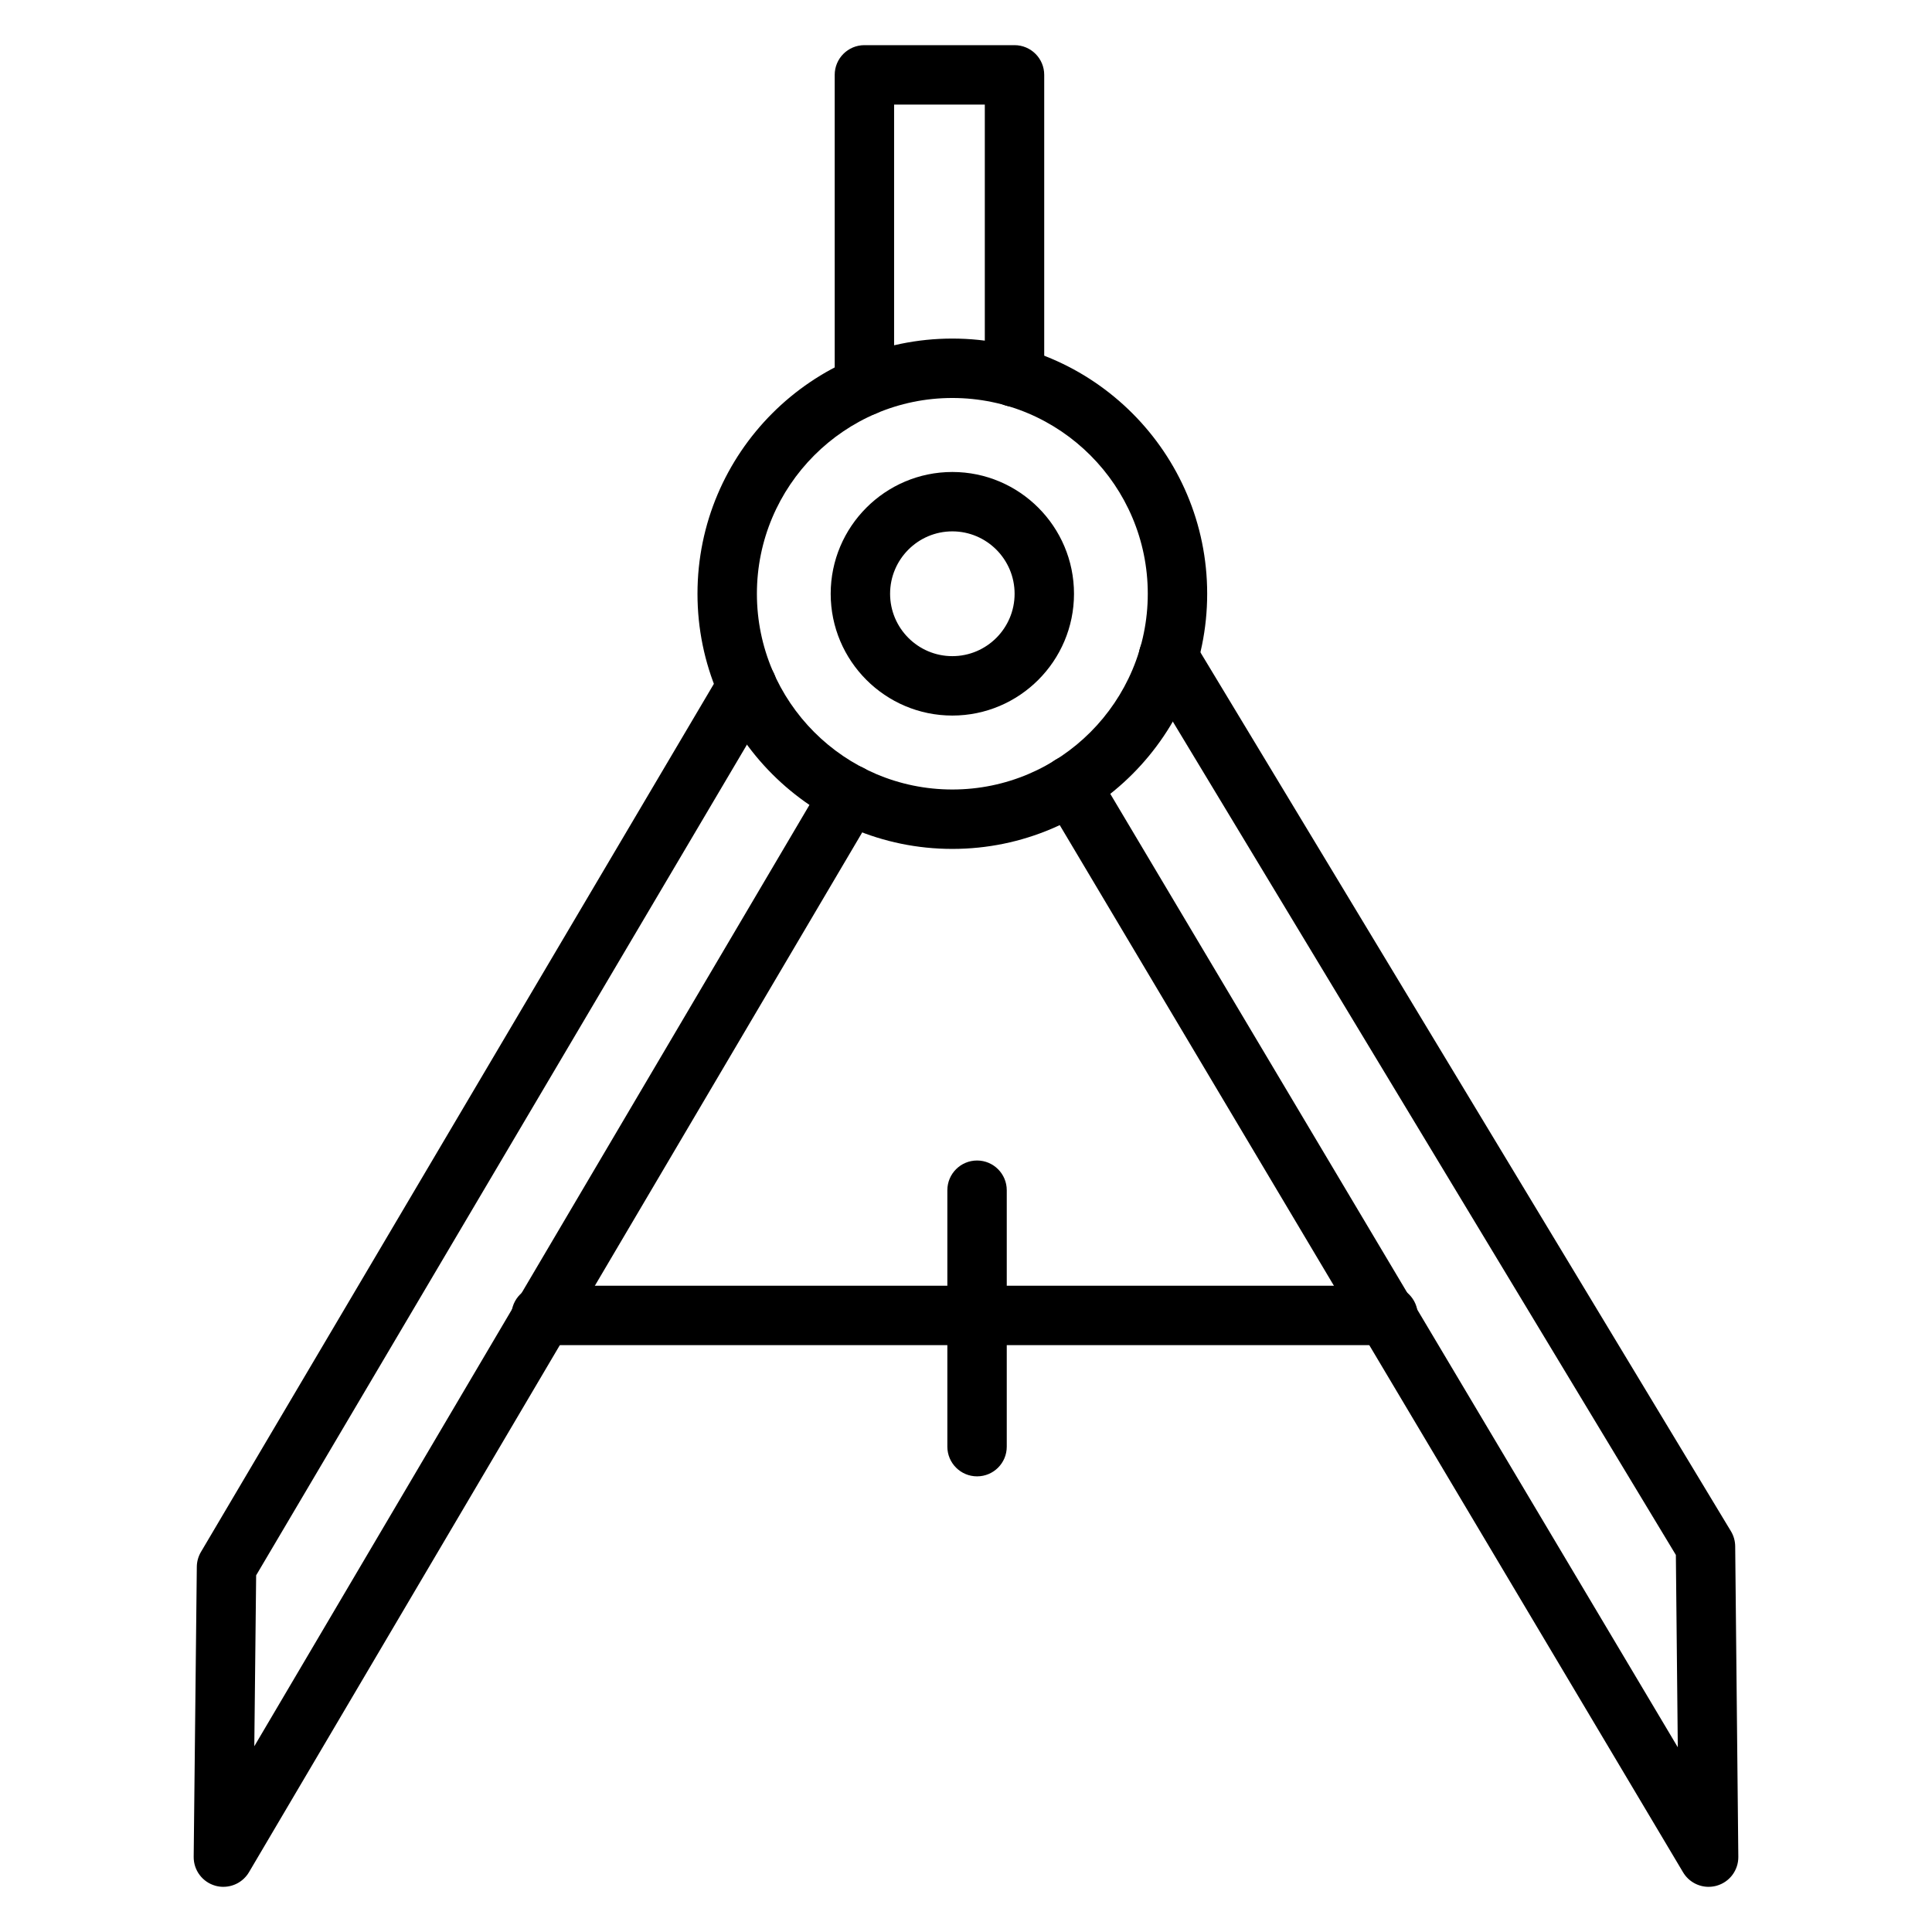 <?xml version="1.0" encoding="UTF-8"?>
<!-- Uploaded to: SVG Repo, www.svgrepo.com, Generator: SVG Repo Mixer Tools -->
<svg fill="#000000" width="800px" height="800px" version="1.1" viewBox="144 144 512 512" xmlns="http://www.w3.org/2000/svg">
 <g>
  <path d="m511.86 500.47h-224.46c-4.344 0-7.871-3.527-7.871-7.871s3.527-7.871 7.871-7.871h224.46c4.344 0 7.871 3.527 7.871 7.871s-3.523 7.871-7.871 7.871z"/>
  <path d="m402.93 535.25c-4.344 0-7.871-3.527-7.871-7.871v-67.961c0-4.344 3.527-7.871 7.871-7.871s7.871 3.527 7.871 7.871v67.969c0.004 4.344-3.519 7.863-7.871 7.863z"/>
  <path d="m396.38 368.97c-37.238 0-67.539-30.336-67.539-67.621 0-37.289 30.297-67.625 67.539-67.625 37.242 0 67.535 30.336 67.535 67.629 0 37.281-30.297 67.617-67.535 67.617zm0-119.5c-28.559 0-51.793 23.273-51.793 51.879 0 28.605 23.234 51.875 51.793 51.875 28.559 0 51.793-23.27 51.793-51.875 0-28.605-23.234-51.879-51.793-51.879z"/>
  <path d="m396.38 333.63c-17.777 0-32.238-14.48-32.238-32.273 0-17.797 14.465-32.277 32.238-32.277 17.777 0 32.242 14.48 32.242 32.277 0 17.793-14.465 32.273-32.242 32.273zm0-48.812c-9.098 0-16.496 7.418-16.496 16.535 0 9.117 7.398 16.531 16.496 16.531 9.102 0 16.5-7.414 16.5-16.531 0-9.117-7.402-16.535-16.5-16.535z"/>
  <path d="m596.8 644.03c-2.723 0-5.32-1.418-6.766-3.844l-169.07-284.04c-2.223-3.734-0.996-8.57 2.738-10.793 3.742-2.219 8.566-0.996 10.793 2.734l154.14 258.96-0.512-50.969-141.23-233.97c-2.246-3.719-1.051-8.562 2.672-10.805 3.719-2.25 8.559-1.059 10.809 2.672l142.34 235.81c0.727 1.203 1.117 2.578 1.133 3.988l0.828 82.301c0.035 3.559-2.316 6.699-5.746 7.66-0.711 0.199-1.426 0.293-2.129 0.293z"/>
  <path d="m373.08 254.21c-4.344 0-7.871-3.527-7.871-7.871l-0.004-82.5c0-4.344 3.527-7.871 7.871-7.871h39.781c4.344 0 7.871 3.527 7.871 7.871v80.121c0 4.344-3.527 7.871-7.871 7.871s-7.871-3.527-7.871-7.871v-72.246h-24.039v74.625c0.004 4.348-3.523 7.871-7.867 7.871z"/>
  <path d="m203.2 644.03c-0.699 0-1.414-0.09-2.113-0.289-3.438-0.957-5.797-4.106-5.758-7.668l0.828-76.867c0.016-1.383 0.395-2.731 1.094-3.922l137.96-233.49c2.215-3.742 7.039-4.984 10.781-2.769 3.742 2.211 4.984 7.039 2.769 10.781l-136.88 231.67-0.488 45.297 151.12-256.24c2.207-3.746 7.027-5 10.781-2.781 3.742 2.211 4.992 7.035 2.781 10.777l-166.09 281.62c-1.445 2.445-4.047 3.875-6.781 3.875z"/>
 </g>
</svg>